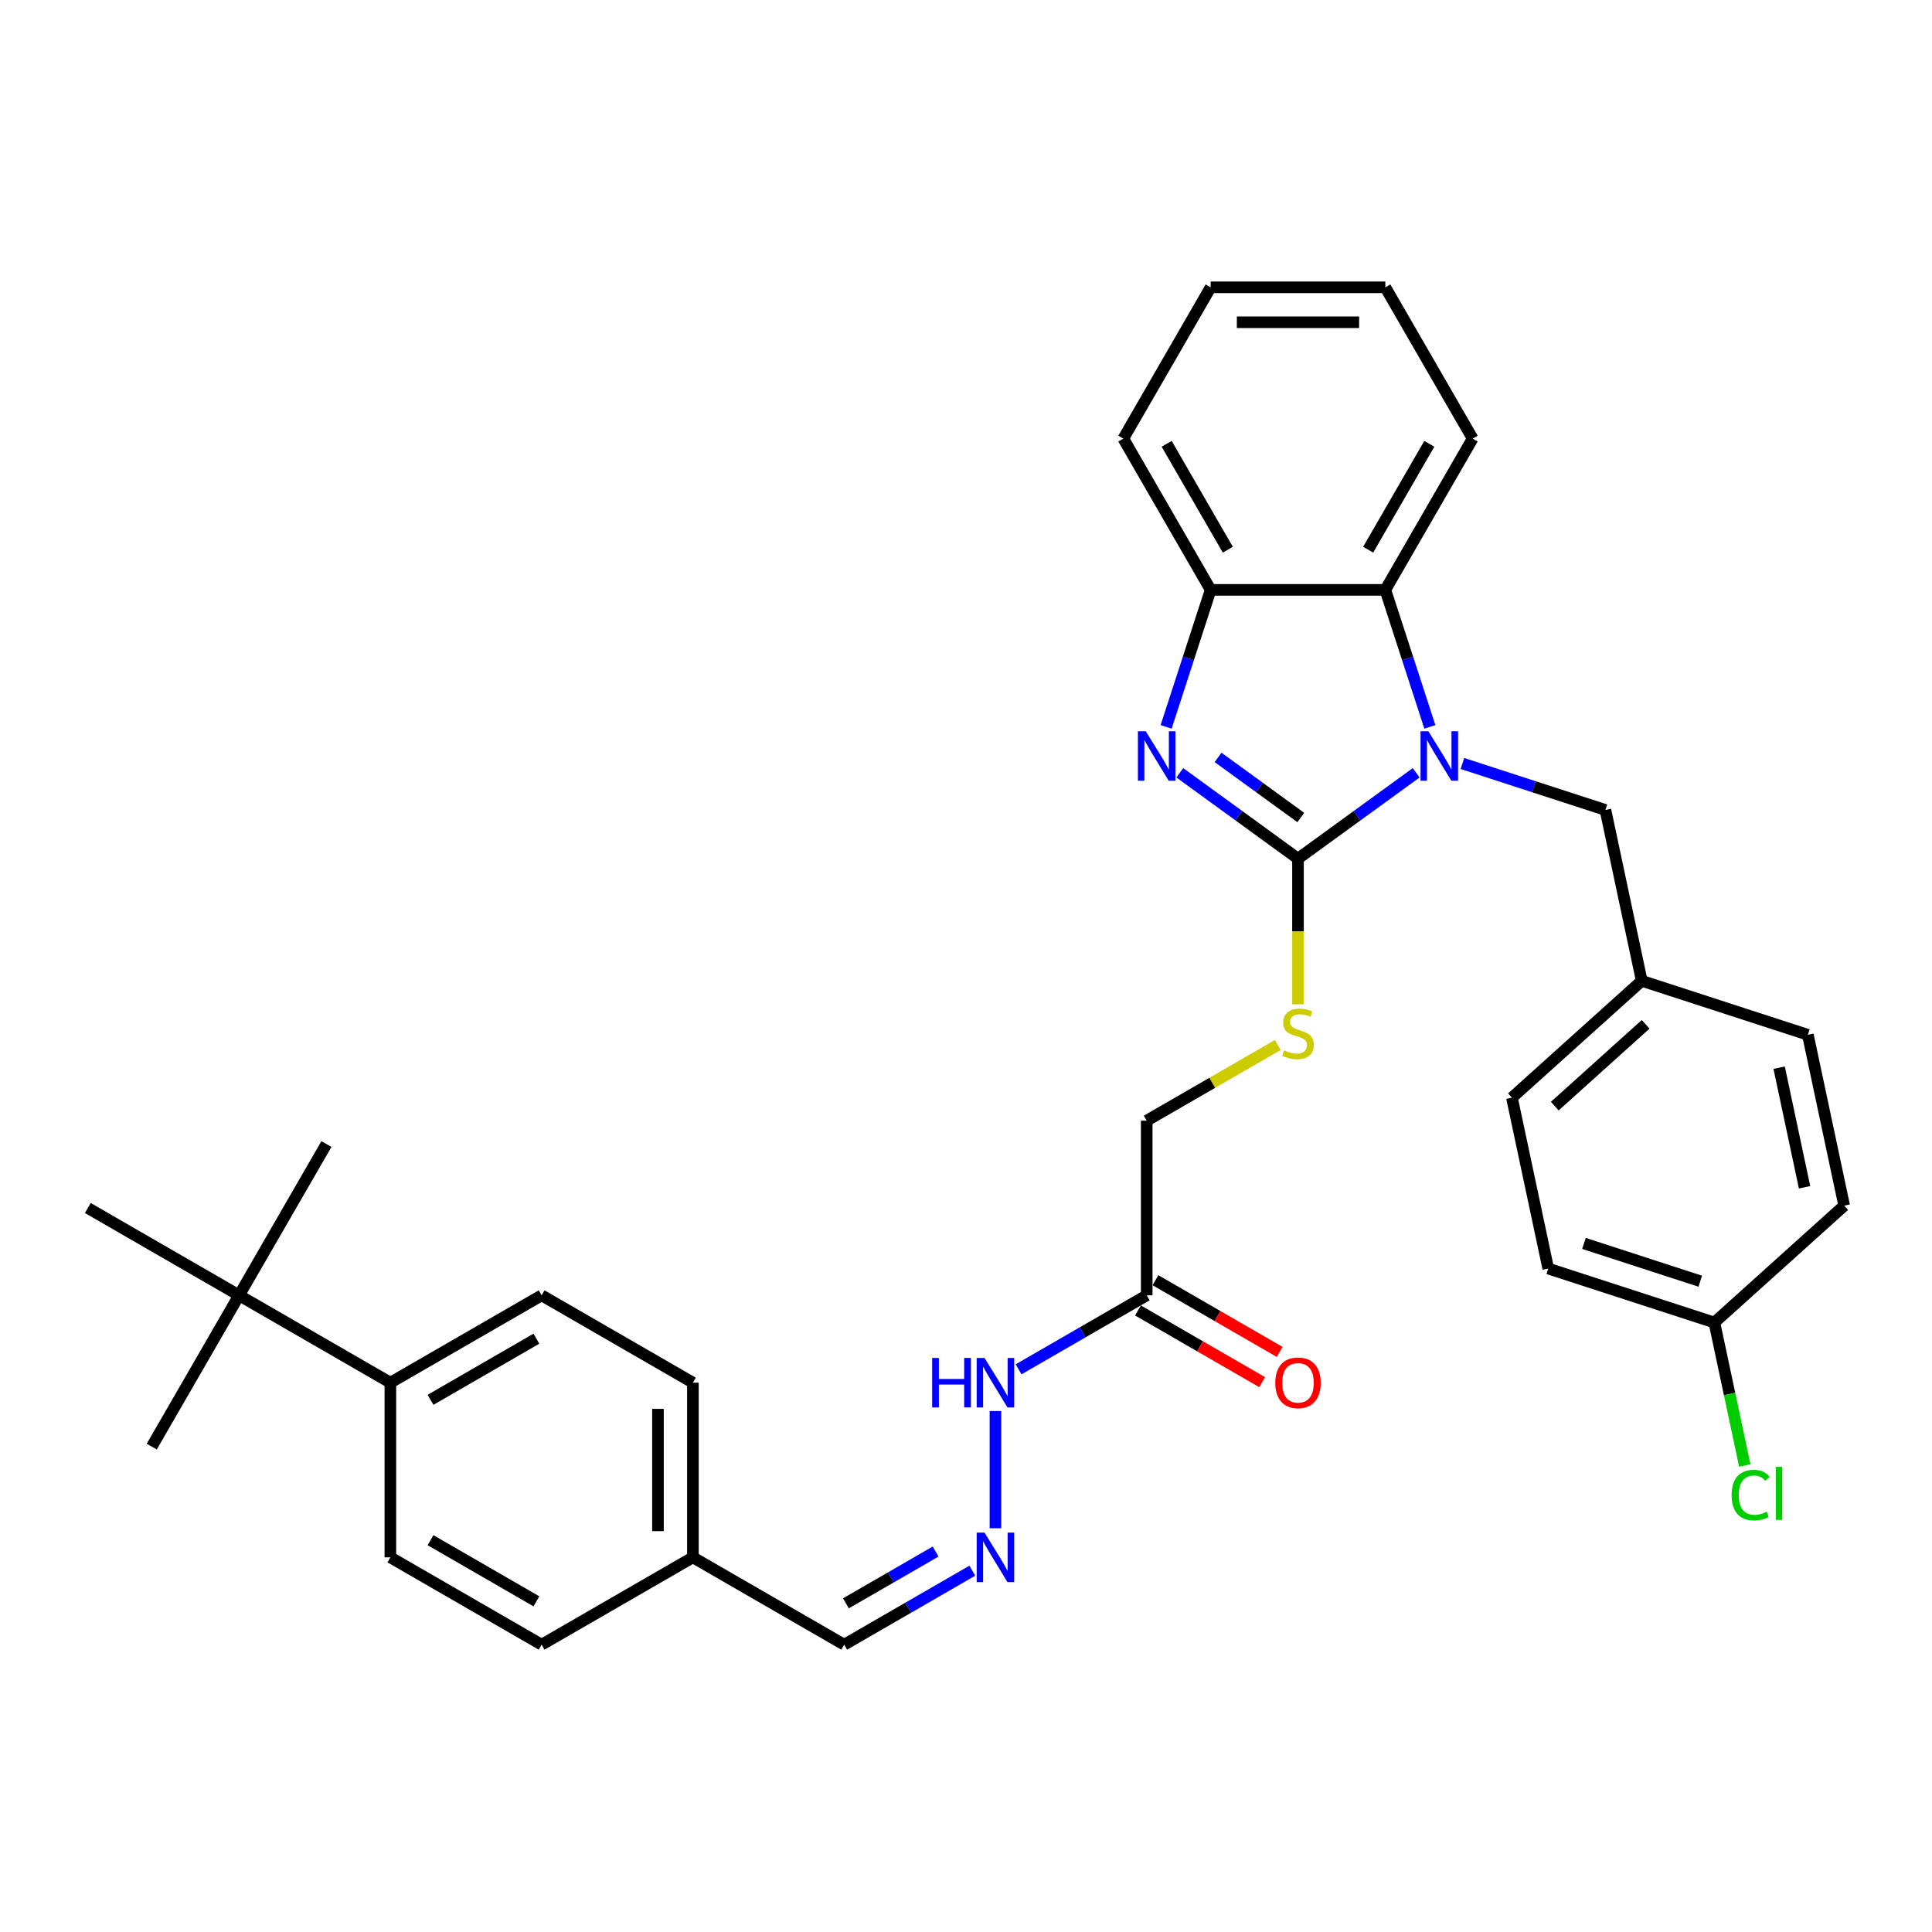 <?xml version='1.0' encoding='iso-8859-1'?>
<svg version='1.1' baseProfile='full'
              xmlns='http://www.w3.org/2000/svg'
                      xmlns:rdkit='http://www.rdkit.org/xml'
                      xmlns:xlink='http://www.w3.org/1999/xlink'
                  xml:space='preserve'
width='1000px' height='1000px' viewBox='0 0 1000 1000'>
<!-- END OF HEADER -->
<rect style='opacity:1.0;fill:#FFFFFF;stroke:none' width='1000' height='1000' x='0' y='0'> </rect>
<path class='bond-0' d='M 671.836,444.438 L 702.423,422.215' style='fill:none;fill-rule:evenodd;stroke:#000000;stroke-width:6px;stroke-linecap:butt;stroke-linejoin:miter;stroke-opacity:1' />
<path class='bond-0' d='M 702.423,422.215 L 733.01,399.993' style='fill:none;fill-rule:evenodd;stroke:#0000FF;stroke-width:6px;stroke-linecap:butt;stroke-linejoin:miter;stroke-opacity:1' />
<path class='bond-1' d='M 671.836,444.438 L 641.25,422.215' style='fill:none;fill-rule:evenodd;stroke:#000000;stroke-width:6px;stroke-linecap:butt;stroke-linejoin:miter;stroke-opacity:1' />
<path class='bond-1' d='M 641.25,422.215 L 610.663,399.993' style='fill:none;fill-rule:evenodd;stroke:#0000FF;stroke-width:6px;stroke-linecap:butt;stroke-linejoin:miter;stroke-opacity:1' />
<path class='bond-1' d='M 673.289,423.142 L 651.878,407.587' style='fill:none;fill-rule:evenodd;stroke:#000000;stroke-width:6px;stroke-linecap:butt;stroke-linejoin:miter;stroke-opacity:1' />
<path class='bond-1' d='M 651.878,407.587 L 630.467,392.031' style='fill:none;fill-rule:evenodd;stroke:#0000FF;stroke-width:6px;stroke-linecap:butt;stroke-linejoin:miter;stroke-opacity:1' />
<path class='bond-4' d='M 671.836,444.438 L 671.836,482.13' style='fill:none;fill-rule:evenodd;stroke:#000000;stroke-width:6px;stroke-linecap:butt;stroke-linejoin:miter;stroke-opacity:1' />
<path class='bond-4' d='M 671.836,482.13 L 671.836,519.822' style='fill:none;fill-rule:evenodd;stroke:#CCCC00;stroke-width:6px;stroke-linecap:butt;stroke-linejoin:miter;stroke-opacity:1' />
<path class='bond-2' d='M 740.086,376.234 L 728.564,340.772' style='fill:none;fill-rule:evenodd;stroke:#0000FF;stroke-width:6px;stroke-linecap:butt;stroke-linejoin:miter;stroke-opacity:1' />
<path class='bond-2' d='M 728.564,340.772 L 717.042,305.311' style='fill:none;fill-rule:evenodd;stroke:#000000;stroke-width:6px;stroke-linecap:butt;stroke-linejoin:miter;stroke-opacity:1' />
<path class='bond-6' d='M 756.95,395.185 L 793.958,407.21' style='fill:none;fill-rule:evenodd;stroke:#0000FF;stroke-width:6px;stroke-linecap:butt;stroke-linejoin:miter;stroke-opacity:1' />
<path class='bond-6' d='M 793.958,407.21 L 830.965,419.234' style='fill:none;fill-rule:evenodd;stroke:#000000;stroke-width:6px;stroke-linecap:butt;stroke-linejoin:miter;stroke-opacity:1' />
<path class='bond-3' d='M 603.587,376.234 L 615.109,340.772' style='fill:none;fill-rule:evenodd;stroke:#0000FF;stroke-width:6px;stroke-linecap:butt;stroke-linejoin:miter;stroke-opacity:1' />
<path class='bond-3' d='M 615.109,340.772 L 626.631,305.311' style='fill:none;fill-rule:evenodd;stroke:#000000;stroke-width:6px;stroke-linecap:butt;stroke-linejoin:miter;stroke-opacity:1' />
<path class='bond-26' d='M 717.042,305.311 L 762.247,227.013' style='fill:none;fill-rule:evenodd;stroke:#000000;stroke-width:6px;stroke-linecap:butt;stroke-linejoin:miter;stroke-opacity:1' />
<path class='bond-26' d='M 708.163,284.525 L 739.806,229.717' style='fill:none;fill-rule:evenodd;stroke:#000000;stroke-width:6px;stroke-linecap:butt;stroke-linejoin:miter;stroke-opacity:1' />
<path class='bond-33' d='M 717.042,305.311 L 626.631,305.311' style='fill:none;fill-rule:evenodd;stroke:#000000;stroke-width:6px;stroke-linecap:butt;stroke-linejoin:miter;stroke-opacity:1' />
<path class='bond-27' d='M 626.631,305.311 L 581.426,227.013' style='fill:none;fill-rule:evenodd;stroke:#000000;stroke-width:6px;stroke-linecap:butt;stroke-linejoin:miter;stroke-opacity:1' />
<path class='bond-27' d='M 635.51,284.525 L 603.866,229.717' style='fill:none;fill-rule:evenodd;stroke:#000000;stroke-width:6px;stroke-linecap:butt;stroke-linejoin:miter;stroke-opacity:1' />
<path class='bond-12' d='M 661.367,540.893 L 627.453,560.473' style='fill:none;fill-rule:evenodd;stroke:#CCCC00;stroke-width:6px;stroke-linecap:butt;stroke-linejoin:miter;stroke-opacity:1' />
<path class='bond-12' d='M 627.453,560.473 L 593.539,580.054' style='fill:none;fill-rule:evenodd;stroke:#000000;stroke-width:6px;stroke-linecap:butt;stroke-linejoin:miter;stroke-opacity:1' />
<path class='bond-5' d='M 593.539,670.464 L 593.539,580.054' style='fill:none;fill-rule:evenodd;stroke:#000000;stroke-width:6px;stroke-linecap:butt;stroke-linejoin:miter;stroke-opacity:1' />
<path class='bond-10' d='M 593.539,670.464 L 560.375,689.611' style='fill:none;fill-rule:evenodd;stroke:#000000;stroke-width:6px;stroke-linecap:butt;stroke-linejoin:miter;stroke-opacity:1' />
<path class='bond-10' d='M 560.375,689.611 L 527.211,708.758' style='fill:none;fill-rule:evenodd;stroke:#0000FF;stroke-width:6px;stroke-linecap:butt;stroke-linejoin:miter;stroke-opacity:1' />
<path class='bond-11' d='M 589.018,678.294 L 621.16,696.851' style='fill:none;fill-rule:evenodd;stroke:#000000;stroke-width:6px;stroke-linecap:butt;stroke-linejoin:miter;stroke-opacity:1' />
<path class='bond-11' d='M 621.16,696.851 L 653.302,715.408' style='fill:none;fill-rule:evenodd;stroke:#FF0000;stroke-width:6px;stroke-linecap:butt;stroke-linejoin:miter;stroke-opacity:1' />
<path class='bond-11' d='M 598.059,662.634 L 630.201,681.191' style='fill:none;fill-rule:evenodd;stroke:#000000;stroke-width:6px;stroke-linecap:butt;stroke-linejoin:miter;stroke-opacity:1' />
<path class='bond-11' d='M 630.201,681.191 L 662.343,699.749' style='fill:none;fill-rule:evenodd;stroke:#FF0000;stroke-width:6px;stroke-linecap:butt;stroke-linejoin:miter;stroke-opacity:1' />
<path class='bond-16' d='M 830.965,419.234 L 849.763,507.669' style='fill:none;fill-rule:evenodd;stroke:#000000;stroke-width:6px;stroke-linecap:butt;stroke-linejoin:miter;stroke-opacity:1' />
<path class='bond-7' d='M 515.241,791.017 L 515.241,730.355' style='fill:none;fill-rule:evenodd;stroke:#0000FF;stroke-width:6px;stroke-linecap:butt;stroke-linejoin:miter;stroke-opacity:1' />
<path class='bond-15' d='M 503.271,812.991 L 470.107,832.138' style='fill:none;fill-rule:evenodd;stroke:#0000FF;stroke-width:6px;stroke-linecap:butt;stroke-linejoin:miter;stroke-opacity:1' />
<path class='bond-15' d='M 470.107,832.138 L 436.943,851.285' style='fill:none;fill-rule:evenodd;stroke:#000000;stroke-width:6px;stroke-linecap:butt;stroke-linejoin:miter;stroke-opacity:1' />
<path class='bond-15' d='M 484.28,803.075 L 461.066,816.478' style='fill:none;fill-rule:evenodd;stroke:#0000FF;stroke-width:6px;stroke-linecap:butt;stroke-linejoin:miter;stroke-opacity:1' />
<path class='bond-15' d='M 461.066,816.478 L 437.851,829.881' style='fill:none;fill-rule:evenodd;stroke:#000000;stroke-width:6px;stroke-linecap:butt;stroke-linejoin:miter;stroke-opacity:1' />
<path class='bond-8' d='M 123.752,670.464 L 202.05,715.669' style='fill:none;fill-rule:evenodd;stroke:#000000;stroke-width:6px;stroke-linecap:butt;stroke-linejoin:miter;stroke-opacity:1' />
<path class='bond-28' d='M 123.752,670.464 L 168.957,592.166' style='fill:none;fill-rule:evenodd;stroke:#000000;stroke-width:6px;stroke-linecap:butt;stroke-linejoin:miter;stroke-opacity:1' />
<path class='bond-29' d='M 123.752,670.464 L 78.547,748.762' style='fill:none;fill-rule:evenodd;stroke:#000000;stroke-width:6px;stroke-linecap:butt;stroke-linejoin:miter;stroke-opacity:1' />
<path class='bond-30' d='M 123.752,670.464 L 45.455,625.259' style='fill:none;fill-rule:evenodd;stroke:#000000;stroke-width:6px;stroke-linecap:butt;stroke-linejoin:miter;stroke-opacity:1' />
<path class='bond-9' d='M 202.05,715.669 L 280.348,670.464' style='fill:none;fill-rule:evenodd;stroke:#000000;stroke-width:6px;stroke-linecap:butt;stroke-linejoin:miter;stroke-opacity:1' />
<path class='bond-9' d='M 222.836,724.548 L 277.644,692.904' style='fill:none;fill-rule:evenodd;stroke:#000000;stroke-width:6px;stroke-linecap:butt;stroke-linejoin:miter;stroke-opacity:1' />
<path class='bond-36' d='M 202.05,715.669 L 202.05,806.08' style='fill:none;fill-rule:evenodd;stroke:#000000;stroke-width:6px;stroke-linecap:butt;stroke-linejoin:miter;stroke-opacity:1' />
<path class='bond-13' d='M 280.348,670.464 L 358.645,715.669' style='fill:none;fill-rule:evenodd;stroke:#000000;stroke-width:6px;stroke-linecap:butt;stroke-linejoin:miter;stroke-opacity:1' />
<path class='bond-14' d='M 202.05,806.08 L 280.348,851.285' style='fill:none;fill-rule:evenodd;stroke:#000000;stroke-width:6px;stroke-linecap:butt;stroke-linejoin:miter;stroke-opacity:1' />
<path class='bond-14' d='M 222.836,797.201 L 277.644,828.844' style='fill:none;fill-rule:evenodd;stroke:#000000;stroke-width:6px;stroke-linecap:butt;stroke-linejoin:miter;stroke-opacity:1' />
<path class='bond-17' d='M 436.943,851.285 L 358.645,806.08' style='fill:none;fill-rule:evenodd;stroke:#000000;stroke-width:6px;stroke-linecap:butt;stroke-linejoin:miter;stroke-opacity:1' />
<path class='bond-22' d='M 849.763,507.669 L 935.748,535.607' style='fill:none;fill-rule:evenodd;stroke:#000000;stroke-width:6px;stroke-linecap:butt;stroke-linejoin:miter;stroke-opacity:1' />
<path class='bond-23' d='M 849.763,507.669 L 782.575,568.165' style='fill:none;fill-rule:evenodd;stroke:#000000;stroke-width:6px;stroke-linecap:butt;stroke-linejoin:miter;stroke-opacity:1' />
<path class='bond-23' d='M 851.784,530.181 L 804.752,572.529' style='fill:none;fill-rule:evenodd;stroke:#000000;stroke-width:6px;stroke-linecap:butt;stroke-linejoin:miter;stroke-opacity:1' />
<path class='bond-19' d='M 358.645,806.08 L 280.348,851.285' style='fill:none;fill-rule:evenodd;stroke:#000000;stroke-width:6px;stroke-linecap:butt;stroke-linejoin:miter;stroke-opacity:1' />
<path class='bond-20' d='M 358.645,806.08 L 358.645,715.669' style='fill:none;fill-rule:evenodd;stroke:#000000;stroke-width:6px;stroke-linecap:butt;stroke-linejoin:miter;stroke-opacity:1' />
<path class='bond-20' d='M 340.563,792.518 L 340.563,729.231' style='fill:none;fill-rule:evenodd;stroke:#000000;stroke-width:6px;stroke-linecap:butt;stroke-linejoin:miter;stroke-opacity:1' />
<path class='bond-18' d='M 887.357,684.539 L 801.372,656.6' style='fill:none;fill-rule:evenodd;stroke:#000000;stroke-width:6px;stroke-linecap:butt;stroke-linejoin:miter;stroke-opacity:1' />
<path class='bond-18' d='M 880.047,663.151 L 819.857,643.594' style='fill:none;fill-rule:evenodd;stroke:#000000;stroke-width:6px;stroke-linecap:butt;stroke-linejoin:miter;stroke-opacity:1' />
<path class='bond-21' d='M 887.357,684.539 L 895.223,721.541' style='fill:none;fill-rule:evenodd;stroke:#000000;stroke-width:6px;stroke-linecap:butt;stroke-linejoin:miter;stroke-opacity:1' />
<path class='bond-21' d='M 895.223,721.541 L 903.088,758.544' style='fill:none;fill-rule:evenodd;stroke:#00CC00;stroke-width:6px;stroke-linecap:butt;stroke-linejoin:miter;stroke-opacity:1' />
<path class='bond-35' d='M 887.357,684.539 L 954.545,624.042' style='fill:none;fill-rule:evenodd;stroke:#000000;stroke-width:6px;stroke-linecap:butt;stroke-linejoin:miter;stroke-opacity:1' />
<path class='bond-25' d='M 935.748,535.607 L 954.545,624.042' style='fill:none;fill-rule:evenodd;stroke:#000000;stroke-width:6px;stroke-linecap:butt;stroke-linejoin:miter;stroke-opacity:1' />
<path class='bond-25' d='M 920.881,552.632 L 934.039,614.536' style='fill:none;fill-rule:evenodd;stroke:#000000;stroke-width:6px;stroke-linecap:butt;stroke-linejoin:miter;stroke-opacity:1' />
<path class='bond-24' d='M 782.575,568.165 L 801.372,656.6' style='fill:none;fill-rule:evenodd;stroke:#000000;stroke-width:6px;stroke-linecap:butt;stroke-linejoin:miter;stroke-opacity:1' />
<path class='bond-31' d='M 762.247,227.013 L 717.042,148.715' style='fill:none;fill-rule:evenodd;stroke:#000000;stroke-width:6px;stroke-linecap:butt;stroke-linejoin:miter;stroke-opacity:1' />
<path class='bond-32' d='M 581.426,227.013 L 626.631,148.715' style='fill:none;fill-rule:evenodd;stroke:#000000;stroke-width:6px;stroke-linecap:butt;stroke-linejoin:miter;stroke-opacity:1' />
<path class='bond-34' d='M 717.042,148.715 L 626.631,148.715' style='fill:none;fill-rule:evenodd;stroke:#000000;stroke-width:6px;stroke-linecap:butt;stroke-linejoin:miter;stroke-opacity:1' />
<path class='bond-34' d='M 703.48,166.797 L 640.193,166.797' style='fill:none;fill-rule:evenodd;stroke:#000000;stroke-width:6px;stroke-linecap:butt;stroke-linejoin:miter;stroke-opacity:1' />
<path  class='atom-1' d='M 739.32 378.494
L 747.71 392.055
Q 748.542 393.394, 749.88 395.817
Q 751.218 398.24, 751.291 398.384
L 751.291 378.494
L 754.69 378.494
L 754.69 404.098
L 751.182 404.098
L 742.177 389.271
Q 741.128 387.535, 740.007 385.546
Q 738.922 383.557, 738.597 382.942
L 738.597 404.098
L 735.27 404.098
L 735.27 378.494
L 739.32 378.494
' fill='#0000FF'/>
<path  class='atom-2' d='M 593.033 378.494
L 601.423 392.055
Q 602.255 393.394, 603.593 395.817
Q 604.931 398.24, 605.003 398.384
L 605.003 378.494
L 608.403 378.494
L 608.403 404.098
L 604.895 404.098
L 595.89 389.271
Q 594.841 387.535, 593.72 385.546
Q 592.635 383.557, 592.31 382.942
L 592.31 404.098
L 588.983 404.098
L 588.983 378.494
L 593.033 378.494
' fill='#0000FF'/>
<path  class='atom-5' d='M 664.603 543.636
Q 664.893 543.745, 666.086 544.251
Q 667.28 544.757, 668.582 545.083
Q 669.92 545.372, 671.222 545.372
Q 673.644 545.372, 675.055 544.215
Q 676.465 543.021, 676.465 540.96
Q 676.465 539.55, 675.742 538.682
Q 675.055 537.814, 673.97 537.344
Q 672.885 536.874, 671.077 536.331
Q 668.799 535.644, 667.424 534.993
Q 666.086 534.342, 665.11 532.968
Q 664.169 531.594, 664.169 529.279
Q 664.169 526.06, 666.339 524.071
Q 668.545 522.082, 672.885 522.082
Q 675.851 522.082, 679.214 523.493
L 678.382 526.277
Q 675.308 525.012, 672.994 525.012
Q 670.498 525.012, 669.124 526.06
Q 667.75 527.073, 667.786 528.845
Q 667.786 530.219, 668.473 531.051
Q 669.196 531.883, 670.209 532.353
Q 671.258 532.823, 672.994 533.366
Q 675.308 534.089, 676.682 534.812
Q 678.057 535.535, 679.033 537.018
Q 680.046 538.465, 680.046 540.96
Q 680.046 544.504, 677.659 546.421
Q 675.308 548.301, 671.366 548.301
Q 669.088 548.301, 667.352 547.795
Q 665.652 547.325, 663.627 546.493
L 664.603 543.636
' fill='#CCCC00'/>
<path  class='atom-8' d='M 509.581 793.277
L 517.971 806.839
Q 518.803 808.177, 520.141 810.6
Q 521.479 813.023, 521.552 813.168
L 521.552 793.277
L 524.951 793.277
L 524.951 818.882
L 521.443 818.882
L 512.438 804.054
Q 511.389 802.319, 510.268 800.33
Q 509.183 798.34, 508.858 797.726
L 508.858 818.882
L 505.531 818.882
L 505.531 793.277
L 509.581 793.277
' fill='#0000FF'/>
<path  class='atom-11' d='M 482.494 702.867
L 485.966 702.867
L 485.966 713.752
L 499.057 713.752
L 499.057 702.867
L 502.529 702.867
L 502.529 728.471
L 499.057 728.471
L 499.057 716.646
L 485.966 716.646
L 485.966 728.471
L 482.494 728.471
L 482.494 702.867
' fill='#0000FF'/>
<path  class='atom-11' d='M 509.581 702.867
L 517.971 716.429
Q 518.803 717.767, 520.141 720.19
Q 521.479 722.613, 521.552 722.757
L 521.552 702.867
L 524.951 702.867
L 524.951 728.471
L 521.443 728.471
L 512.438 713.644
Q 511.389 711.908, 510.268 709.919
Q 509.183 707.93, 508.858 707.315
L 508.858 728.471
L 505.531 728.471
L 505.531 702.867
L 509.581 702.867
' fill='#0000FF'/>
<path  class='atom-12' d='M 660.083 715.742
Q 660.083 709.594, 663.121 706.158
Q 666.159 702.722, 671.836 702.722
Q 677.514 702.722, 680.552 706.158
Q 683.59 709.594, 683.59 715.742
Q 683.59 721.962, 680.516 725.506
Q 677.442 729.014, 671.836 729.014
Q 666.195 729.014, 663.121 725.506
Q 660.083 721.998, 660.083 715.742
M 671.836 726.121
Q 675.742 726.121, 677.84 723.517
Q 679.973 720.877, 679.973 715.742
Q 679.973 710.715, 677.84 708.183
Q 675.742 705.616, 671.836 705.616
Q 667.931 705.616, 665.797 708.147
Q 663.699 710.679, 663.699 715.742
Q 663.699 720.913, 665.797 723.517
Q 667.931 726.121, 671.836 726.121
' fill='#FF0000'/>
<path  class='atom-22' d='M 896.282 773.859
Q 896.282 767.494, 899.247 764.167
Q 902.249 760.804, 907.927 760.804
Q 913.207 760.804, 916.028 764.529
L 913.641 766.482
Q 911.579 763.77, 907.927 763.77
Q 904.057 763.77, 901.996 766.373
Q 899.971 768.941, 899.971 773.859
Q 899.971 778.922, 902.068 781.526
Q 904.202 784.13, 908.325 784.13
Q 911.145 784.13, 914.436 782.43
L 915.449 785.143
Q 914.111 786.011, 912.086 786.517
Q 910.061 787.023, 907.818 787.023
Q 902.249 787.023, 899.247 783.624
Q 896.282 780.224, 896.282 773.859
' fill='#00CC00'/>
<path  class='atom-22' d='M 919.138 759.249
L 922.465 759.249
L 922.465 786.698
L 919.138 786.698
L 919.138 759.249
' fill='#00CC00'/>
</svg>
